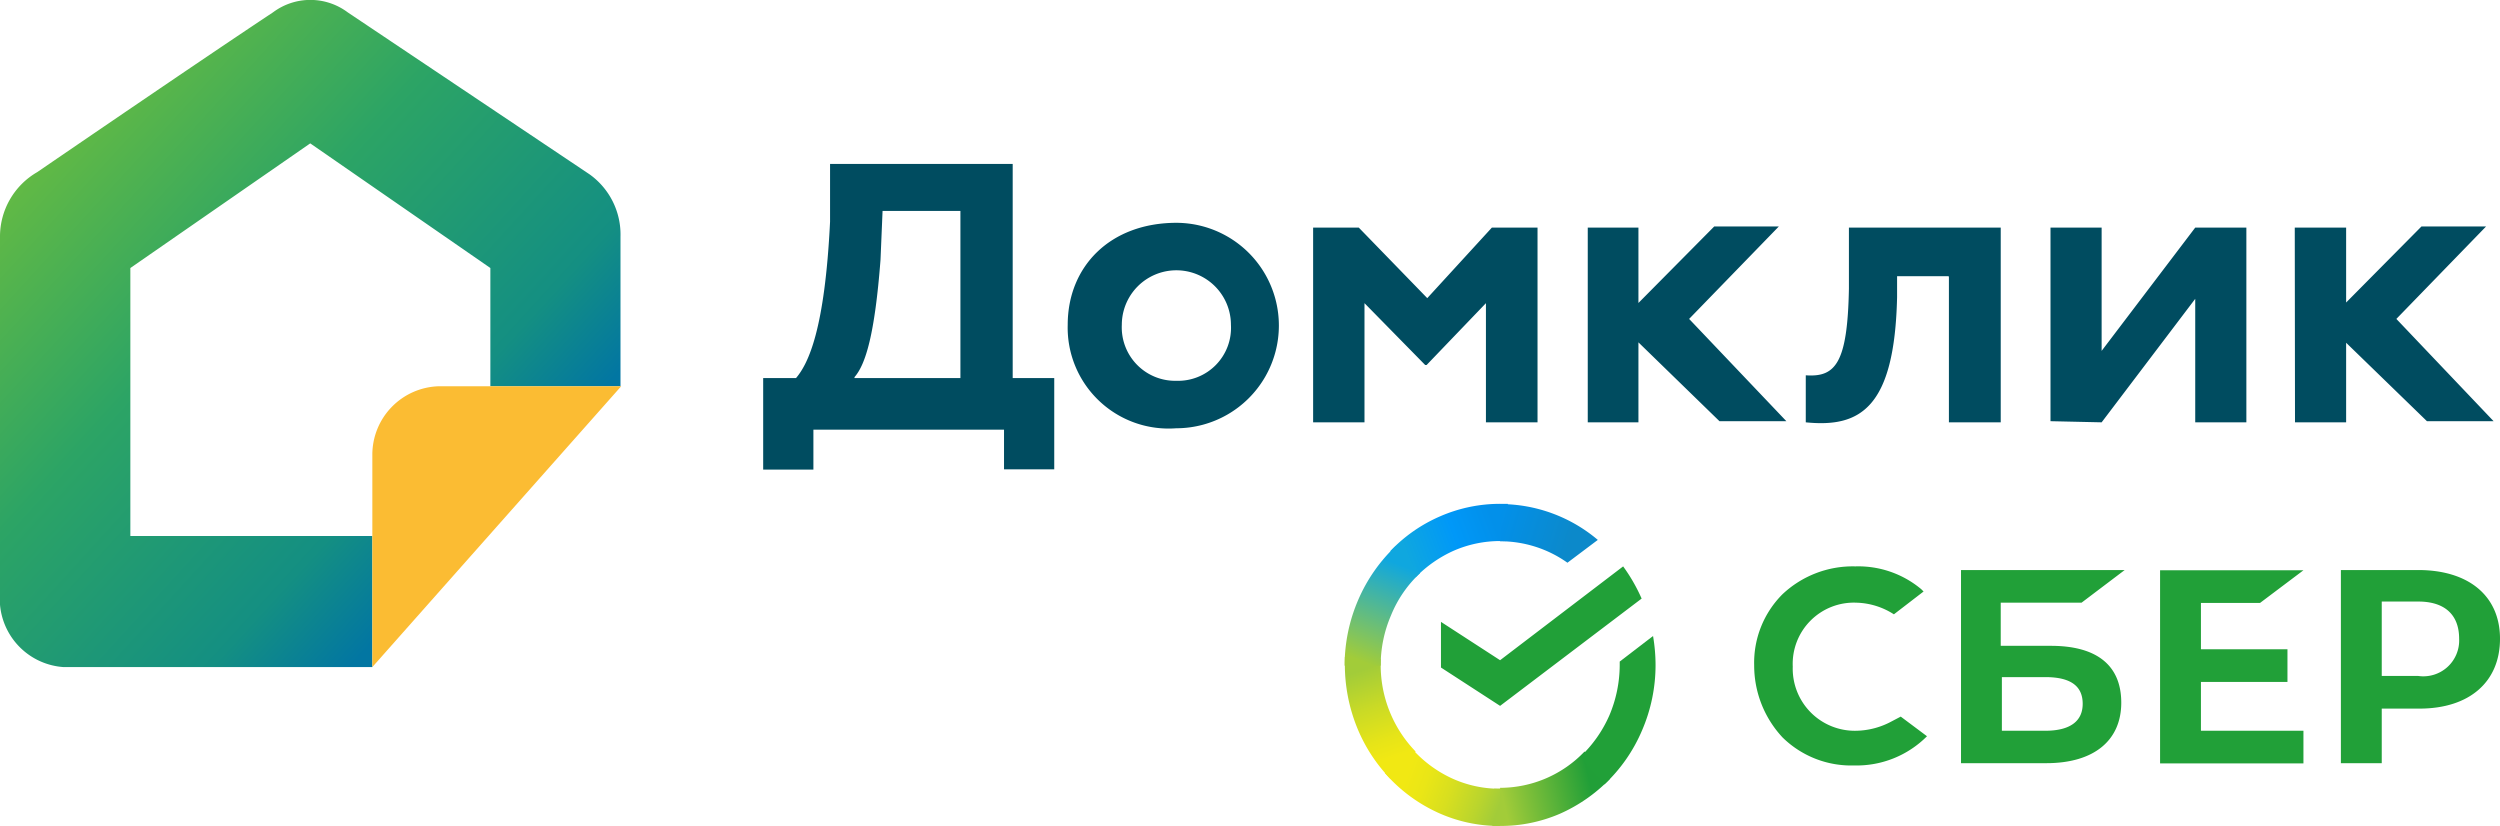 <svg xmlns="http://www.w3.org/2000/svg" viewBox="0 0 109.51 36.19">
  <defs>
    <linearGradient id="b" x1=".52" y1="29.84" x2="20.27" y2="11.83" gradientTransform="matrix(1 0 0 -1 0 36)"
                    gradientUnits="userSpaceOnUse">
      <stop offset="0" stop-color="#6bbd3f"/>
      <stop offset=".43" stop-color="#2ca465"/>
      <stop offset=".83" stop-color="#148f82"/>
      <stop offset="1" stop-color="#0276a2"/>
    </linearGradient>
    <linearGradient id="c" x1="61.47" y1="2.01" x2="59.68" y2="7.13" gradientTransform="matrix(1 0 0 -1 0 36)"
                    gradientUnits="userSpaceOnUse">
      <stop offset=".14" stop-color="#f1e813"/>
      <stop offset=".3" stop-color="#e6e418"/>
      <stop offset=".58" stop-color="#c9da26"/>
      <stop offset=".89" stop-color="#a2cc39"/>
    </linearGradient>
    <linearGradient id="d" x1="61.57" y1="11.52" x2="66.02" y2="13.19" gradientTransform="matrix(1 0 0 -1 0 36)"
                    gradientUnits="userSpaceOnUse">
      <stop offset=".06" stop-color="#0fa7df"/>
      <stop offset=".54" stop-color="#0098f8"/>
      <stop offset=".92" stop-color="#0290ea"/>
    </linearGradient>
    <linearGradient id="e" x1="65.48" y1=".75" x2="70.5" y2="1.87" gradientTransform="matrix(1 0 0 -1 0 36)"
                    gradientUnits="userSpaceOnUse">
      <stop offset=".12" stop-color="#a2cc39"/>
      <stop offset=".28" stop-color="#86c239"/>
      <stop offset=".87" stop-color="#219f38"/>
    </linearGradient>
    <linearGradient id="f" x1="65.6" y1="13.27" x2="69.89" y2="11.96" gradientTransform="matrix(1 0 0 -1 0 36)"
                    gradientUnits="userSpaceOnUse">
      <stop offset=".06" stop-color="#0290ea"/>
      <stop offset=".79" stop-color="#0c89ca"/>
    </linearGradient>
    <linearGradient id="g" x1="61.28" y1="2.23" x2="65.97" y2=".5" gradientTransform="matrix(1 0 0 -1 0 36)"
                    gradientUnits="userSpaceOnUse">
      <stop offset=".13" stop-color="#f1e813"/>
      <stop offset=".3" stop-color="#eae616"/>
      <stop offset=".53" stop-color="#d8df1f"/>
      <stop offset=".8" stop-color="#bad52d"/>
      <stop offset=".98" stop-color="#a2cc39"/>
    </linearGradient>
    <linearGradient id="h" x1="59.66" y1="6.62" x2="61.61" y2="11.63" gradientTransform="matrix(1 0 0 -1 0 36)"
                    gradientUnits="userSpaceOnUse">
      <stop offset=".07" stop-color="#a2cc39"/>
      <stop offset=".26" stop-color="#81c45e"/>
      <stop offset=".92" stop-color="#0fa7df"/>
    </linearGradient>
    <clipPath id="a" transform="translate(-.23 -.08)">
      <path style="fill:none" d="M0 0h109.74v29.32H0z"/>
    </clipPath>
    <style>.f{fill:#21a038}</style>
  </defs>
  <g style="clip-path:url(#a)">
    <path
      d="M3 29.3h13.54v-5.74H5.94V11.82l7.88-5.46 7.89 5.46V17h5.7v-6.55a3.24 3.24 0 0 0-1.35-2.73L15.46.62a2.73 2.73 0 0 0-3.27 0c-2.9 1.92-9 6.09-10.33 7a3.26 3.26 0 0 0-1.63 2.84v16.11A3 3 0 0 0 3 29.3Z"
      transform="translate(-.23 -.08)" style="fill:url(#b)"/>
    <path d="M16.54 29.3V20a3 3 0 0 1 2.9-3h8l-10.9 12.3Z" transform="translate(-.23 -.08)" style="fill:#fbbc33"/>
    <path
      d="M33.66 16.64h1.44c.55-.65 1.26-2.15 1.49-6.85V7.26h8v9.38h1.82v4h-2.2V18.9h-8.35v1.75h-2.2v-4Zm4 0h4.64V9.32h-3.41l-.09 2.14c-.25 3.26-.65 4.58-1.14 5.14Zm14.09-6.8a4.48 4.48 0 1 1 0 9A4.42 4.42 0 0 1 47 14.31c0-2.56 1.86-4.47 4.77-4.47Zm0 6.92a2.32 2.32 0 0 0 2.4-2.45 2.39 2.39 0 1 0-4.78 0 2.34 2.34 0 0 0 2.4 2.45Zm6-6.71h2l3 3.09 2.83-3.09h2v8.53h-2.26v-5.22l-2.6 2.71h-.06L60 13.36v5.22h-2.25v-8.53Zm43 0H103v8.53h-2.24Zm4.45 4 4.26 4.48h-2.92l-4.43-4.3L106.3 10h2.83Zm-35.42-4H72v8.53h-2.22Zm4.44 4 4.26 4.48h-2.93l-4.42-4.3L75.32 10h2.83Zm11.37-1.87h-2.26v.92c-.11 4.86-1.62 5.72-4 5.48v-2.06c1.3.09 1.83-.52 1.89-3.8v-2.67h6.65v8.53H85.6v-6.35Zm4.46 6.35v-8.48h2.24v5.4l4.1-5.4h2.24v8.53h-2.24v-5.41l-4.1 5.41Z"
      transform="translate(-.23 -.08)" style="fill:#004c60"/>
  </g>
  <path class="f"
        d="m91.18 26.4 1.89-1.43H85.9v8.46h3.74c2.09 0 3.28-1 3.28-2.65s-1.09-2.49-3.08-2.49h-2.2V26.4Zm-3.49 3.26h1.9c1.14 0 1.64.41 1.64 1.17s-.55 1.18-1.64 1.18h-1.9ZM82.86 31.6a3.37 3.37 0 0 1-1.54.41 2.72 2.72 0 0 1-2.79-2.81 2.68 2.68 0 0 1 2.79-2.8 3.17 3.17 0 0 1 1.64.51l1.3-1-.1-.1a4.3 4.3 0 0 0-2.89-1 4.49 4.49 0 0 0-3.19 1.22 4.24 4.24 0 0 0-1.24 3.11 4.62 4.62 0 0 0 1.24 3.16 4.29 4.29 0 0 0 3.14 1.23 4.35 4.35 0 0 0 3.19-1.28l-1.15-.86ZM99 26.41l1.9-1.43h-6.28v8.46h6.28v-1.43h-4.49v-2.14h3.79v-1.43h-3.79v-2.03H99zM105.93 24.97h-3.39v8.46h1.79v-2.39h1.65c2.19 0 3.53-1.17 3.53-3.06s-1.39-3.01-3.58-3.01Zm0 4.64h-1.6v-3.26h1.6c1.14 0 1.79.56 1.79 1.63a1.57 1.57 0 0 1-1.79 1.63ZM71.1 24.81a7.58 7.58 0 0 1 .81 1.41l-6.2 4.7-2.59-1.68v-2l2.59 1.68Z"/>
  <path
    d="M60.71 29.21v-.27l-1.57-.08v.35a7.36 7.36 0 0 0 .52 2.7 7 7 0 0 0 1.48 2.29l1.1-1.2a5.44 5.44 0 0 1-1.53-3.83Z"
    transform="translate(-.23 -.08)" style="fill:url(#c)"/>
  <path
    d="M65.94 23.78h.26l.08-1.63h-.34a6.56 6.56 0 0 0-2.61.54 6.66 6.66 0 0 0-2.2 1.53l1.11 1.15a5.41 5.41 0 0 1 1.7-1.18 5.08 5.08 0 0 1 2-.41Z"
    transform="translate(-.23 -.08)" style="fill:url(#d)"/>
  <path
    d="M65.94 34.63h-.26l-.08 1.63h.34a6.55 6.55 0 0 0 2.61-.53 7 7 0 0 0 2.2-1.53L69.64 33a5.12 5.12 0 0 1-3.7 1.59Z"
    transform="translate(-.23 -.08)" style="fill:url(#e)"/>
  <path d="m68.89 24.73 1.33-1a6.63 6.63 0 0 0-4.28-1.57v1.63a5.08 5.08 0 0 1 2.95.94Z" transform="translate(-.23 -.08)"
        style="fill:url(#f)"/>
  <path class="f"
        d="M72.52 29.13a7.69 7.69 0 0 0-.11-1.27l-1.46 1.12v.15a5.69 5.69 0 0 1-.45 2.2 5.56 5.56 0 0 1-1.28 1.82l1.06 1.21a7 7 0 0 0 1.65-2.37 7.21 7.21 0 0 0 .59-2.86Z"/>
  <path
    d="M65.94 34.63a5 5 0 0 1-2.12-.46 5.3 5.3 0 0 1-1.76-1.32l-1.17 1.09a6.88 6.88 0 0 0 2.29 1.72 6.45 6.45 0 0 0 2.76.6Z"
    transform="translate(-.23 -.08)" style="fill:url(#g)"/>
  <path
    d="M62.43 25.19 61.37 24a7.13 7.13 0 0 0-1.65 2.37 7.26 7.26 0 0 0-.59 2.87h1.58a5.52 5.52 0 0 1 .45-2.2 5.2 5.2 0 0 1 1.27-1.85Z"
    transform="translate(-.23 -.08)" style="fill:url(#h)"/>
</svg>
